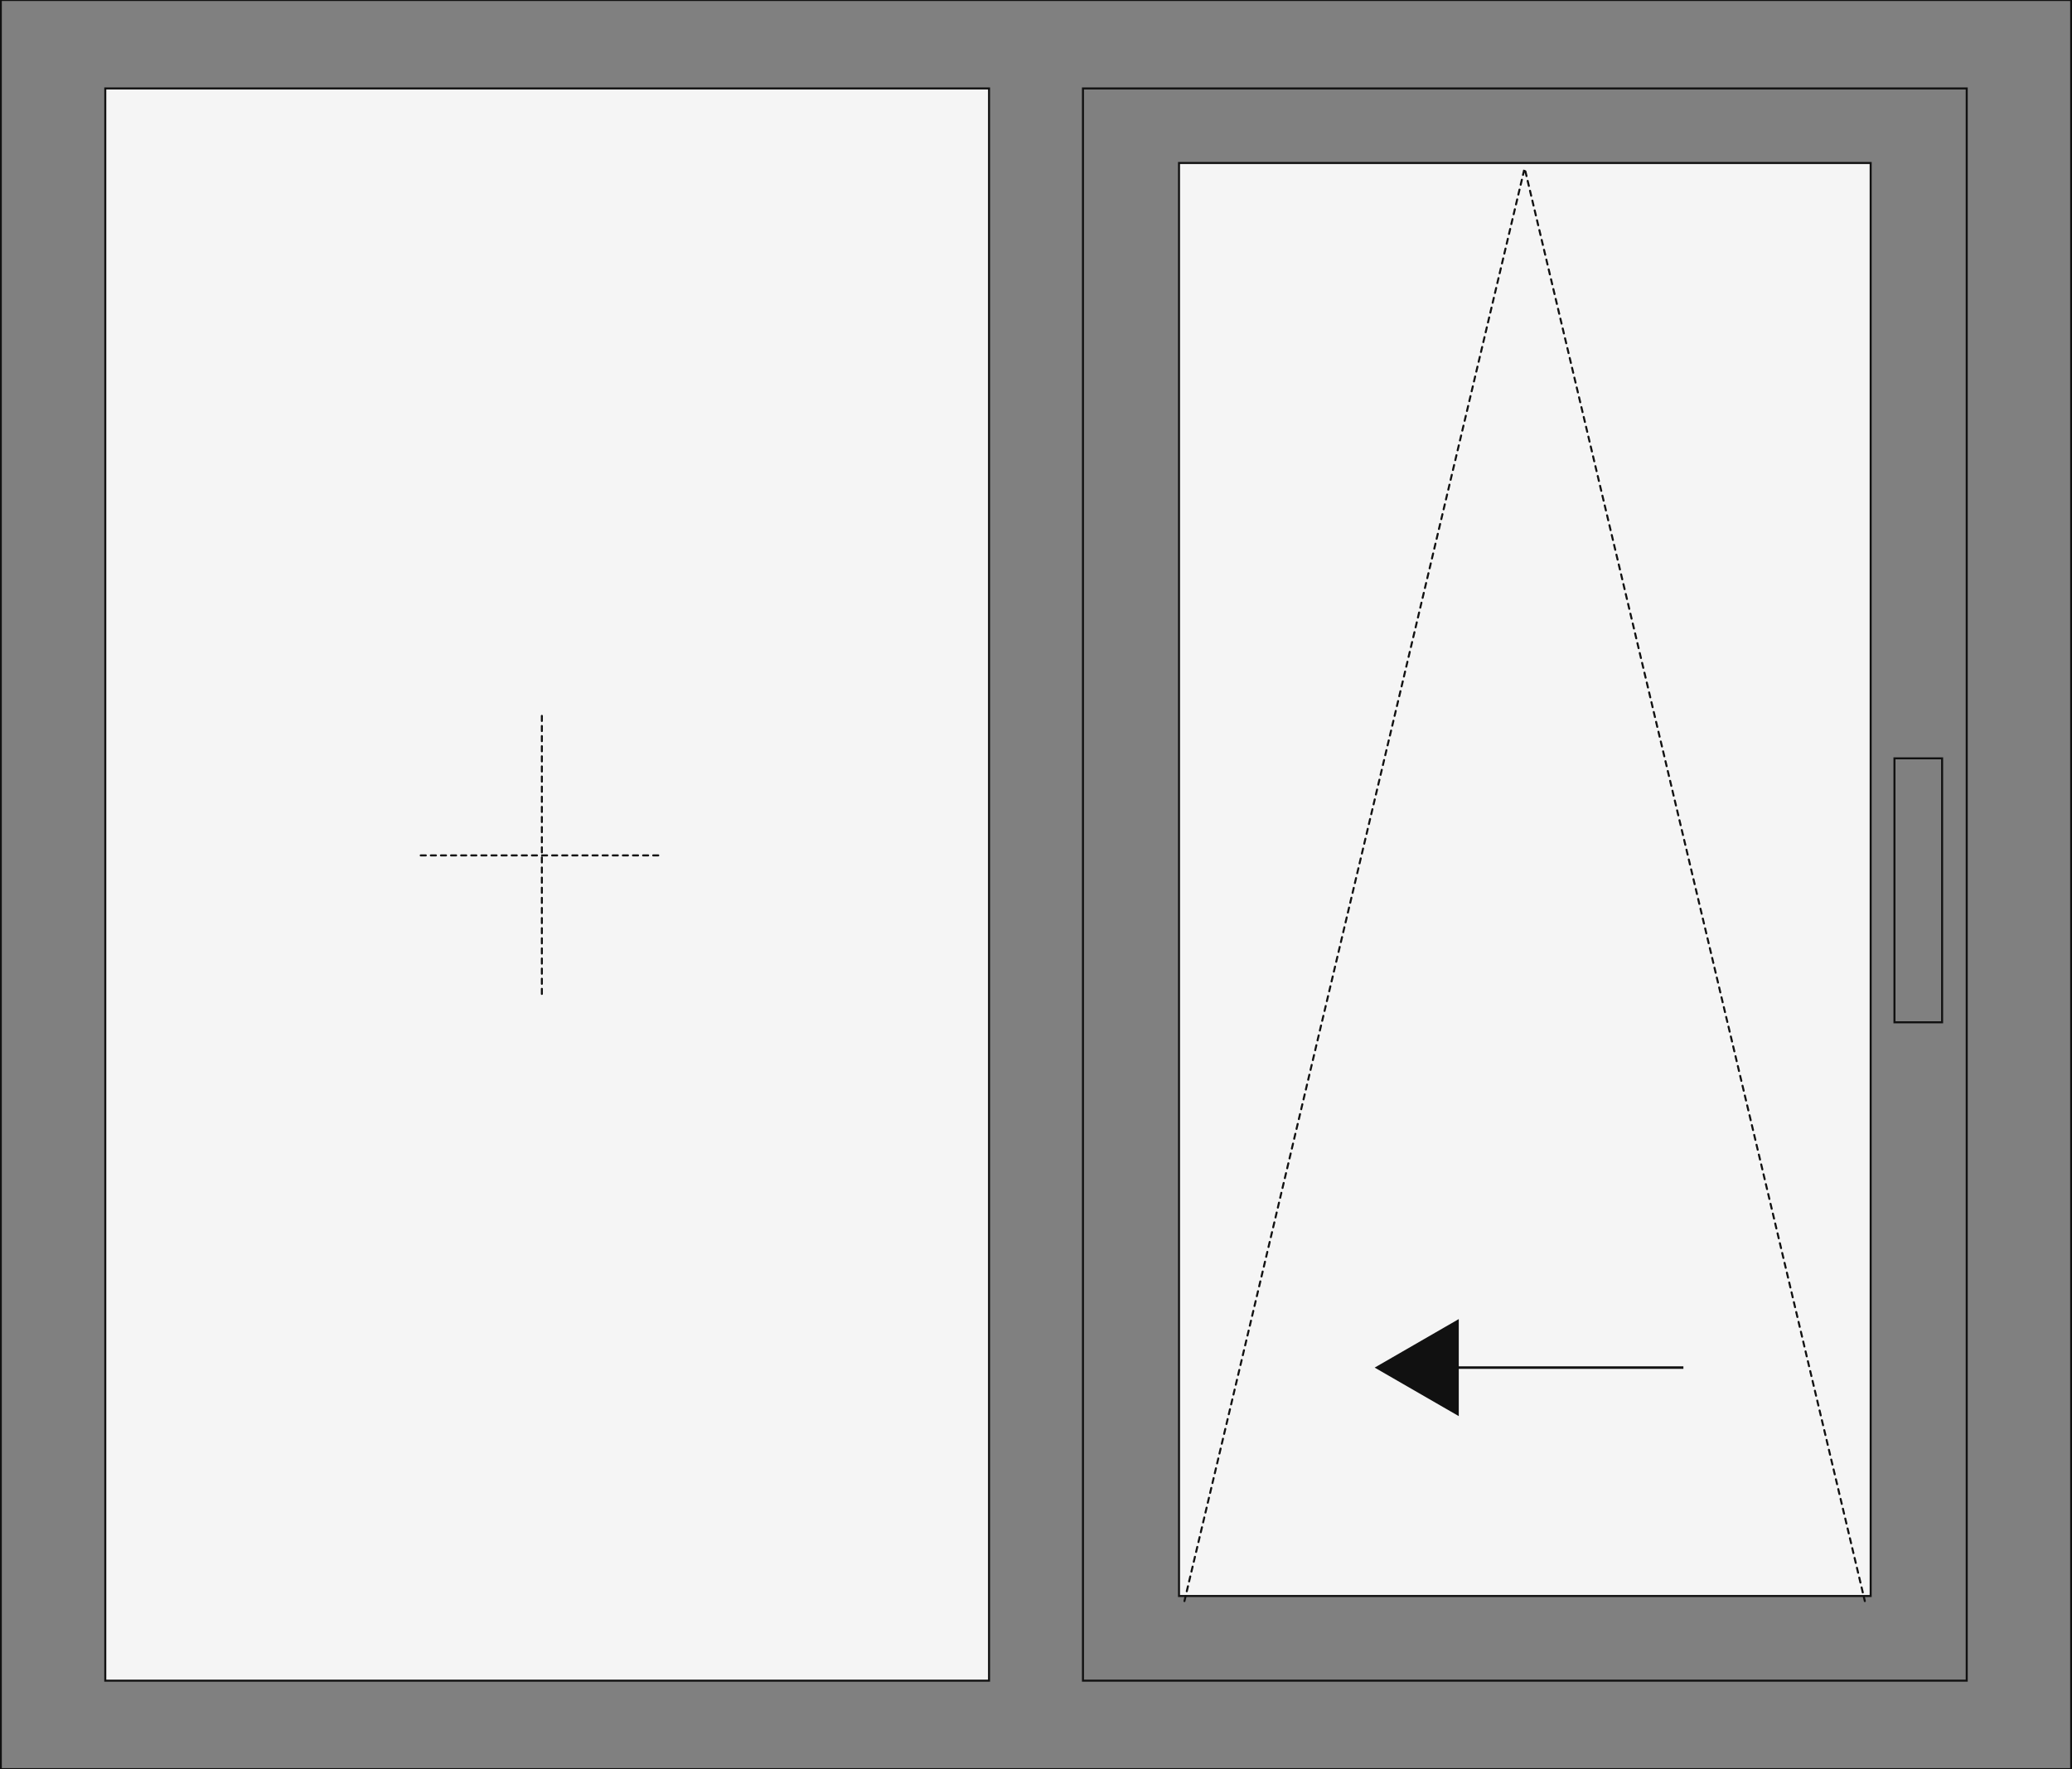 <svg version="1.1" xmlns="http://www.w3.org/2000/svg" width="410" height="350" preserveAspectRatio="none" xml:space="preserve" class="wincalc-product is-window is-clean">
    <rect width="100%" height="100%" fill="#808080" stroke="none"/>
    <defs><style>.cls-1{fill:#111;}.cls-2{fill:#f5f5f5;}</style></defs>
	<g>
	    <path class="cls-1" d="M410.041,350.2H-.04V-.2H410.041ZM.36,349.8H409.641V.2H.36Z"/>
		<path class="cls-1" d="M389.368,332.699H214.093V17.298H389.368Zm-174.875-.4H388.968V17.698H214.493Z"/>
		<rect id="Rectangle_1490" data-name="Rectangle 1490" class="cls-2" x="233.299" y="32.248" width="136.859" height="283.5"/>
		<path class="cls-1" d="M370.359,315.947H233.1V32.048h137.26Zm-136.859-.4H369.959V32.448H233.5Z"/>
		<rect id="Rectangle_1491" data-name="Rectangle 1491" class="cls-2" x="20.832" y="17.498" width="174.875" height="315.001"/>
		<path class="cls-1" d="M195.907,332.699H20.632V17.298H195.907Zm-174.875-.4H195.507V17.698H21.032Z"/>
		<path class="cls-1" d="M107.222,196.83a.2.2,0,0,1-.2-.2v-1a.2.2,0,0,1,.4,0v1A.2.2,0,0,1,107.222,196.83Zm0-2a.2.2,0,0,1-.2-.2v-1a.2.2,0,0,1,.4,0v1A.2.2,0,0,1,107.222,194.83Zm0-2a.2.2,0,0,1-.2-.2v-1a.2.2,0,0,1,.4,0v1A.2.2,0,0,1,107.222,192.83Zm0-2a.2.2,0,0,1-.2-.2v-1a.2.2,0,0,1,.4,0v1A.2.2,0,0,1,107.222,190.83Zm0-2a.2.2,0,0,1-.2-.2v-1a.2.2,0,0,1,.4,0v1A.2.2,0,0,1,107.222,188.83Zm0-2a.2.2,0,0,1-.2-.2v-1a.2.2,0,0,1,.4,0v1A.2.2,0,0,1,107.222,186.83Zm0-2a.2.2,0,0,1-.2-.2v-1a.2.2,0,0,1,.4,0v1A.2.2,0,0,1,107.222,184.83Zm0-2a.2.2,0,0,1-.2-.2v-1a.2.2,0,0,1,.4,0v1A.2.2,0,0,1,107.222,182.83Zm0-2a.2.2,0,0,1-.2-.2v-1a.2.2,0,0,1,.4,0v1A.2.2,0,0,1,107.222,180.83Zm0-2a.2.2,0,0,1-.2-.2v-1.001a.2.2,0,1,1,.4,0v1.001A.2.2,0,0,1,107.222,178.83Zm0-2.001a.2.2,0,0,1-.2-.2v-1a.2.2,0,0,1,.4,0v1A.2.2,0,0,1,107.222,176.829Zm0-2a.2.2,0,0,1-.2-.2v-1a.2.2,0,0,1,.4,0v1A.2.2,0,0,1,107.222,174.83Zm0-2a.2.2,0,0,1-.2-.2v-1a.2.2,0,0,1,.4,0v1A.2.2,0,0,1,107.222,172.83Zm0-2a.2.2,0,0,1-.2-.2v-1a.2.2,0,0,1,.4,0v1A.2.2,0,0,1,107.222,170.83Zm0-2a.2.2,0,0,1-.2-.2v-1a.2.2,0,0,1,.4,0v1A.2.2,0,0,1,107.222,168.83Zm0-2a.2.2,0,0,1-.2-.2v-1a.2.2,0,0,1,.4,0v1A.2.2,0,0,1,107.222,166.83Zm0-2a.2.2,0,0,1-.2-.2v-1a.2.2,0,0,1,.4,0v1A.2.2,0,0,1,107.222,164.83Zm0-2a.2.2,0,0,1-.2-.2v-1a.2.2,0,0,1,.4,0v1A.2.2,0,0,1,107.222,162.83Zm0-2a.2.2,0,0,1-.2-.2v-1a.2.2,0,0,1,.4,0v1A.2.2,0,0,1,107.222,160.83Zm0-2a.2.2,0,0,1-.2-.2v-1a.2.2,0,0,1,.4,0v1A.2.2,0,0,1,107.222,158.83Zm0-2a.2.2,0,0,1-.2-.2v-1a.2.2,0,0,1,.4,0v1A.2.2,0,0,1,107.222,156.83Zm0-2a.2.2,0,0,1-.2-.2v-1a.2.2,0,0,1,.4,0v1A.2.2,0,0,1,107.222,154.83Zm0-2a.2.2,0,0,1-.2-.2v-1a.2.2,0,0,1,.4,0v1A.2.2,0,0,1,107.222,152.83Zm0-2a.2.2,0,0,1-.2-.2v-1a.2.2,0,0,1,.4,0v1A.2.2,0,0,1,107.222,150.83Zm0-2a.2.2,0,0,1-.2-.2v-1a.2.2,0,0,1,.4,0v1A.2.2,0,0,1,107.222,148.83Zm0-2a.2.2,0,0,1-.2-.2v-1a.2.2,0,0,1,.4,0v1A.2.2,0,0,1,107.222,146.83Zm0-2a.2.2,0,0,1-.2-.2v-1a.2.2,0,0,1,.4,0v1A.2.2,0,0,1,107.222,144.83Zm0-2a.2.2,0,0,1-.2-.2v-1a.2.2,0,0,1,.4,0v1A.2.2,0,0,1,107.222,142.83Z"/>
		<path class="cls-1" d="M130.255,169.431h-1a.2.2,0,0,1,0-.4h1a.2.2,0,0,1,0,.4Zm-2,0h-1a.2.2,0,0,1,0-.4h1a.2.2,0,0,1,0,.4Zm-2,0h-1a.2.2,0,0,1,0-.4h1a.2.2,0,0,1,0,.4Zm-2,0h-1a.2.2,0,0,1,0-.4h1a.2.2,0,0,1,0,.4Zm-2,0h-1a.2.2,0,0,1,0-.4h1a.2.2,0,0,1,0,.4Zm-2,0h-1a.2.2,0,0,1,0-.4h1a.2.2,0,0,1,0,.4Zm-2,0h-1a.2.2,0,0,1,0-.4h1a.2.2,0,0,1,0,.4Zm-2,0h-1a.2.2,0,0,1,0-.4h1a.2.2,0,0,1,0,.4Zm-2,0h-1a.2.2,0,0,1,0-.4h1a.2.2,0,0,1,0,.4Zm-2,0h-1a.2.2,0,0,1,0-.4h1a.2.2,0,0,1,0,.4Zm-2,0h-1a.2.2,0,0,1,0-.4h1a.2.2,0,0,1,0,.4Zm-2,0h-1a.2.2,0,0,1,0-.4h1a.2.2,0,0,1,0,.4Zm-2,0h-1a.2.2,0,0,1,0-.4h1a.2.2,0,0,1,0,.4Zm-2,0h-1a.2.2,0,0,1,0-.4h1a.2.2,0,0,1,0,.4Zm-2,0h-1a.2.2,0,0,1,0-.4h1a.2.2,0,0,1,0,.4Zm-2,0h-1a.2.2,0,0,1,0-.4h1a.2.2,0,0,1,0,.4Zm-2,0h-1a.2.2,0,0,1,0-.4h1a.2.2,0,0,1,0,.4Zm-2,0h-1a.2.2,0,0,1,0-.4h1a.2.2,0,0,1,0,.4Zm-2,0h-1a.2.2,0,0,1,0-.4h1a.2.2,0,0,1,0,.4Zm-2,0h-1a.2.2,0,0,1,0-.4h1a.2.2,0,0,1,0,.4Zm-2,0h-1a.2.2,0,0,1,0-.4h1a.2.2,0,0,1,0,.4Zm-2,0h-1a.2.2,0,0,1,0-.4h1a.2.2,0,0,1,0,.4Zm-2,0h-1a.2.2,0,1,1,0-.4h1a.2.2,0,0,1,0,.4Zm-2,0h-1a.2.2,0,0,1,0-.4h1a.2.2,0,0,1,0,.4Z"/>
		<path class="cls-1" d="M384.497,202.447H374.67v-52.62h9.827Zm-9.427-.4h9.026V150.228H375.07Z"/>
		<path class="cls-1" d="M369.006,316.954a.2.2,0,0,1-.194-.154l-.177-.744a.2.2,0,0,1,.148-.24.195.195,0,0,1,.24.148l.177.744a.2.2,0,0,1-.148.24A.191.191,0,0,1,369.006,316.954Zm-134.633,0a.184.184,0,0,1-.046-.006.2.2,0,0,1-.148-.24l.232-.973a.197.197,0,0,1,.24-.148.2.2,0,0,1,.148.24l-.232.973A.2.2,0,0,1,234.373,316.954Zm134.226-1.717a.199.199,0,0,1-.194-.154l-.231-.973a.2.2,0,1,1,.389-.092l.232.973a.2.2,0,0,1-.148.24A.186.186,0,0,1,368.599,315.237Zm-133.764-.23a.185.185,0,0,1-.046-.006.2.2,0,0,1-.148-.24l.232-.973a.2.2,0,1,1,.389.092l-.232.973A.2.2,0,0,1,234.835,315.008Zm133.301-1.717a.2.2,0,0,1-.194-.154l-.23-.973a.2.2,0,0,1,.148-.24.195.195,0,0,1,.24.148l.231.973a.2.2,0,0,1-.148.24A.192.192,0,0,1,368.136,313.291Zm-132.839-.229a.185.185,0,0,1-.046-.006.2.2,0,0,1-.148-.24l.231-.973a.197.197,0,0,1,.24-.148.2.2,0,0,1,.148.24l-.232.973A.199.199,0,0,1,235.297,313.062Zm132.377-1.717a.2.2,0,0,1-.194-.154l-.23-.974a.2.2,0,0,1,.148-.24.198.198,0,0,1,.24.148l.231.974a.2.2,0,0,1-.148.24A.19.19,0,0,1,367.674,311.346Zm-131.915-.23a.185.185,0,0,1-.046-.006.2.2,0,0,1-.148-.24l.231-.973a.196.196,0,0,1,.24-.148.2.2,0,0,1,.148.24l-.232.973A.199.199,0,0,1,235.759,311.116Zm131.453-1.717a.2.2,0,0,1-.194-.154l-.231-.973a.2.2,0,0,1,.148-.24.196.196,0,0,1,.24.148l.231.973a.2.2,0,0,1-.148.24A.191.191,0,0,1,367.212,309.399Zm-130.99-.229a.191.191,0,0,1-.046-.006.2.2,0,0,1-.148-.24l.23-.974a.2.2,0,0,1,.389.092l-.231.974A.2.2,0,0,1,236.222,309.171ZM366.75,307.454a.2.2,0,0,1-.194-.154l-.232-.974a.2.2,0,0,1,.389-.092l.232.974a.2.2,0,0,1-.148.24A.185.185,0,0,1,366.75,307.454Zm-130.066-.23a.191.191,0,0,1-.046-.006.2.2,0,0,1-.148-.24l.23-.973a.2.2,0,1,1,.389.092l-.23.973A.2.2,0,0,1,236.684,307.224Zm129.605-1.717a.2.2,0,0,1-.194-.154l-.232-.973a.2.2,0,1,1,.389-.092l.231.973a.2.2,0,0,1-.148.24A.185.185,0,0,1,366.288,305.508Zm-129.143-.23a.192.192,0,0,1-.046-.006.2.2,0,0,1-.148-.24l.231-.973a.197.197,0,0,1,.24-.148.2.2,0,0,1,.148.24l-.23.973A.2.2,0,0,1,237.145,305.278Zm128.681-1.717a.199.199,0,0,1-.194-.154l-.232-.973a.2.2,0,0,1,.389-.092l.231.973a.2.2,0,0,1-.148.24A.185.185,0,0,1,365.826,303.561Zm-128.219-.229a.186.186,0,0,1-.046-.006.2.2,0,0,1-.148-.24l.232-.973a.197.197,0,0,1,.24-.148.2.2,0,0,1,.148.24l-.231.973A.199.199,0,0,1,237.607,303.333Zm127.757-1.717a.2.2,0,0,1-.194-.154l-.231-.974a.2.2,0,0,1,.148-.24.196.196,0,0,1,.24.148l.231.974a.2.2,0,0,1-.148.24A.185.185,0,0,1,365.364,301.616Zm-127.295-.23a.184.184,0,0,1-.046-.006.2.2,0,0,1-.148-.24l.232-.973a.197.197,0,0,1,.24-.148.2.2,0,0,1,.148.24l-.231.973A.199.199,0,0,1,238.069,301.387Zm126.832-1.717a.2.2,0,0,1-.194-.154l-.231-.973a.2.2,0,0,1,.148-.24.196.196,0,0,1,.24.148l.23.973a.2.2,0,0,1-.148.24A.191.191,0,0,1,364.901,299.67Zm-126.37-.229a.184.184,0,0,1-.046-.006.2.2,0,0,1-.148-.24l.232-.974a.2.2,0,0,1,.389.092l-.232.974A.2.2,0,0,1,238.531,299.441ZM364.44,297.724a.2.2,0,0,1-.194-.154l-.23-.974a.2.2,0,0,1,.148-.24.196.196,0,0,1,.24.148l.231.974a.2.2,0,0,1-.148.24A.192.192,0,0,1,364.44,297.724Zm-125.446-.23a.185.185,0,0,1-.046-.006.2.2,0,0,1-.148-.24l.231-.973a.197.197,0,0,1,.24-.148.2.2,0,0,1,.148.24l-.232.973A.199.199,0,0,1,238.993,297.495Zm124.984-1.717a.2.2,0,0,1-.194-.154l-.23-.973a.2.2,0,0,1,.148-.24.196.196,0,0,1,.24.148l.231.973a.2.2,0,0,1-.148.24A.192.192,0,0,1,363.978,295.778Zm-124.522-.229a.191.191,0,0,1-.046-.006.2.2,0,0,1-.148-.24l.231-.973a.196.196,0,0,1,.24-.148.2.2,0,0,1,.148.24l-.231.973A.2.2,0,0,1,239.456,295.549Zm124.06-1.717a.2.2,0,0,1-.194-.154l-.231-.973a.2.2,0,0,1,.389-.092l.232.973a.2.2,0,0,1-.148.24A.185.185,0,0,1,363.516,293.832Zm-123.598-.229a.191.191,0,0,1-.046-.006.2.2,0,0,1-.148-.24l.23-.973a.196.196,0,0,1,.24-.148.2.2,0,0,1,.148.24l-.231.973A.2.2,0,0,1,239.918,293.603Zm123.136-1.717a.2.2,0,0,1-.194-.154l-.231-.974a.2.2,0,0,1,.148-.24.197.197,0,0,1,.24.148l.232.974a.2.2,0,0,1-.148.24A.191.191,0,0,1,363.054,291.887ZM240.38,291.657a.191.191,0,0,1-.046-.006.2.2,0,0,1-.148-.24l.23-.973a.2.2,0,0,1,.389.092l-.231.973A.2.2,0,0,1,240.38,291.657ZM362.592,289.94a.199.199,0,0,1-.194-.154l-.232-.973a.2.2,0,0,1,.148-.24.198.198,0,0,1,.24.148l.232.973a.2.2,0,0,1-.148.24A.185.185,0,0,1,362.592,289.94Zm-121.75-.229a.191.191,0,0,1-.046-.006.2.2,0,0,1-.148-.24l.231-.974a.2.2,0,0,1,.389.092l-.231.974A.2.2,0,0,1,240.842,289.712ZM362.13,287.995a.2.2,0,0,1-.194-.154l-.232-.974a.2.2,0,0,1,.389-.092l.231.974a.2.2,0,0,1-.148.24A.185.185,0,0,1,362.13,287.995Zm-120.826-.23a.186.186,0,0,1-.046-.006.2.2,0,0,1-.148-.24l.231-.973a.197.197,0,0,1,.24-.148.2.2,0,0,1,.148.24l-.231.973A.199.199,0,0,1,241.304,287.765Zm120.363-1.717a.2.2,0,0,1-.194-.154l-.23-.973a.2.2,0,0,1,.148-.24.195.195,0,0,1,.24.148l.231.973a.2.2,0,0,1-.148.24A.191.191,0,0,1,361.667,286.049Zm-119.901-.23a.186.186,0,0,1-.046-.006.2.2,0,0,1-.148-.24l.232-.973a.196.196,0,0,1,.24-.148.2.2,0,0,1,.148.24l-.231.973A.199.199,0,0,1,241.766,285.819Zm119.44-1.717a.2.2,0,0,1-.194-.154l-.231-.973a.2.2,0,0,1,.389-.092l.23.973a.2.2,0,0,1-.148.24A.191.191,0,0,1,361.205,284.103Zm-118.978-.229a.184.184,0,0,1-.046-.006.2.2,0,0,1-.148-.24l.232-.973a.197.197,0,0,1,.24-.148.2.2,0,0,1,.148.24l-.231.973A.2.2,0,0,1,242.228,283.874Zm118.516-1.717a.2.2,0,0,1-.194-.154l-.231-.974a.2.2,0,0,1,.148-.24.196.196,0,0,1,.24.148l.23.974a.2.2,0,0,1-.148.24A.191.191,0,0,1,360.743,282.157ZM242.69,281.928a.185.185,0,0,1-.046-.006.2.2,0,0,1-.148-.24l.232-.973a.197.197,0,0,1,.24-.148.2.2,0,0,1,.148.24l-.232.973A.2.2,0,0,1,242.69,281.928Zm117.592-1.717a.199.199,0,0,1-.194-.154l-.231-.973a.2.2,0,0,1,.389-.092l.231.973a.2.2,0,0,1-.148.24A.186.186,0,0,1,360.281,280.211Zm-117.129-.229a.191.191,0,0,1-.046-.006.2.2,0,0,1-.148-.24l.231-.974a.195.195,0,0,1,.24-.148.2.2,0,0,1,.148.24l-.231.974A.2.2,0,0,1,243.152,279.982Zm116.667-1.717a.2.2,0,0,1-.194-.154l-.231-.974a.2.2,0,0,1,.389-.092l.232.974a.2.2,0,0,1-.148.24A.186.186,0,0,1,359.819,278.265Zm-116.205-.229a.191.191,0,0,1-.046-.006.2.2,0,0,1-.148-.24l.23-.973a.197.197,0,0,1,.24-.148.2.2,0,0,1,.148.24l-.23.973A.2.2,0,0,1,243.614,278.036Zm115.743-1.717a.199.199,0,0,1-.194-.154l-.231-.973a.2.2,0,0,1,.148-.24.197.197,0,0,1,.24.148l.232.973a.2.2,0,0,1-.148.24A.185.185,0,0,1,359.357,276.319ZM244.076,276.09a.191.191,0,0,1-.046-.006.2.2,0,0,1-.148-.24l.23-.973a.196.196,0,0,1,.24-.148.2.2,0,0,1,.148.24l-.231.973A.2.2,0,0,1,244.076,276.09Zm114.819-1.717a.199.199,0,0,1-.194-.154l-.232-.973a.2.2,0,0,1,.148-.24.195.195,0,0,1,.24.148l.232.973a.2.2,0,0,1-.148.24A.185.185,0,0,1,358.896,274.373Zm-114.357-.229a.185.185,0,0,1-.046-.006.2.2,0,0,1-.148-.24l.231-.973a.2.2,0,0,1,.389.092l-.232.973A.2.2,0,0,1,244.538,274.144Zm113.895-1.717a.2.2,0,0,1-.194-.154l-.232-.974a.2.2,0,0,1,.389-.092l.232.974a.2.2,0,0,1-.148.24A.191.191,0,0,1,358.434,272.428ZM245,272.198a.185.185,0,0,1-.046-.006.2.2,0,0,1-.148-.24l.231-.973a.2.2,0,0,1,.389.092l-.231.973A.2.2,0,0,1,245,272.198Zm112.971-1.717a.2.2,0,0,1-.194-.154l-.231-.973a.2.2,0,0,1,.148-.24.196.196,0,0,1,.24.148l.231.973a.2.2,0,0,1-.148.24A.191.191,0,0,1,357.971,270.481Zm-112.509-.229a.186.186,0,0,1-.046-.006.2.2,0,0,1-.148-.24l.231-.974a.197.197,0,0,1,.24-.148.2.2,0,0,1,.148.24l-.231.974A.2.2,0,0,1,245.462,270.253Zm112.047-1.717a.2.2,0,0,1-.194-.154l-.231-.974a.2.2,0,0,1,.148-.24.197.197,0,0,1,.24.148l.23.974a.2.2,0,0,1-.148.24A.191.191,0,0,1,357.509,268.536Zm-111.585-.23a.185.185,0,0,1-.046-.006.2.2,0,0,1-.148-.24l.232-.973a.197.197,0,0,1,.24-.148.2.2,0,0,1,.148.24l-.231.973A.199.199,0,0,1,245.924,268.307Zm111.123-1.717a.2.2,0,0,1-.194-.154l-.231-.973a.2.2,0,0,1,.148-.24.195.195,0,0,1,.24.148l.23.973a.2.2,0,0,1-.148.24A.191.191,0,0,1,357.047,266.59Zm-110.66-.23a.192.192,0,0,1-.046-.006.2.2,0,0,1-.148-.24l.231-.973a.196.196,0,0,1,.24-.148.2.2,0,0,1,.148.24l-.23.973A.2.2,0,0,1,246.387,266.36Zm110.198-1.717a.199.199,0,0,1-.194-.154l-.231-.973a.2.2,0,0,1,.389-.092l.231.973a.2.2,0,0,1-.148.24A.185.185,0,0,1,356.585,264.644Zm-109.736-.229a.191.191,0,0,1-.046-.006.2.2,0,0,1-.148-.24l.231-.973a.2.2,0,0,1,.389.092l-.231.973A.2.2,0,0,1,246.849,264.415Zm109.274-1.717a.2.2,0,0,1-.194-.154l-.231-.973a.2.2,0,0,1,.389-.092l.231.973a.2.2,0,0,1-.148.24A.186.186,0,0,1,356.123,262.698Zm-108.812-.23a.191.191,0,0,1-.046-.006.2.2,0,0,1-.148-.24l.231-.973a.197.197,0,0,1,.24-.148.2.2,0,0,1,.148.24l-.231.973A.2.2,0,0,1,247.311,262.469Zm108.351-1.717a.199.199,0,0,1-.194-.154l-.231-.973a.2.2,0,0,1,.389-.092l.232.973a.2.2,0,0,1-.148.24A.186.186,0,0,1,355.661,260.752Zm-107.889-.229a.185.185,0,0,1-.046-.006.2.2,0,0,1-.148-.24l.232-.974a.197.197,0,0,1,.24-.148.2.2,0,0,1,.148.24l-.232.974A.2.2,0,0,1,247.773,260.523Zm107.427-1.717a.2.2,0,0,1-.194-.154l-.231-.974a.2.2,0,0,1,.148-.24.195.195,0,0,1,.24.148l.232.974a.2.2,0,0,1-.148.24A.185.185,0,0,1,355.199,258.807Zm-106.965-.23a.185.185,0,0,1-.046-.006.2.2,0,0,1-.148-.24l.231-.973a.2.2,0,0,1,.389.092l-.232.973A.199.199,0,0,1,248.234,258.577Zm106.502-1.717a.2.2,0,0,1-.194-.154l-.23-.973a.2.2,0,0,1,.148-.24.197.197,0,0,1,.24.148l.231.973a.2.2,0,0,1-.148.24A.191.191,0,0,1,354.736,256.86Zm-106.04-.229a.185.185,0,0,1-.046-.006.2.2,0,0,1-.148-.24l.231-.974a.2.2,0,0,1,.389.092l-.232.974A.2.2,0,0,1,248.696,256.632Zm105.578-1.718a.2.2,0,0,1-.194-.154l-.231-.973a.2.2,0,0,1,.148-.24.196.196,0,0,1,.24.148l.231.973a.2.2,0,0,1-.148.24A.191.191,0,0,1,354.274,254.914Zm-105.116-.229a.186.186,0,0,1-.046-.006.2.2,0,0,1-.148-.24l.231-.973a.2.2,0,0,1,.389.092l-.231.973A.199.199,0,0,1,249.158,254.685Zm104.654-1.717a.2.2,0,0,1-.194-.154l-.231-.973a.2.2,0,0,1,.148-.24.196.196,0,0,1,.24.148l.23.973a.2.2,0,0,1-.148.24A.191.191,0,0,1,353.812,252.969Zm-104.191-.23a.191.191,0,0,1-.046-.006.2.2,0,0,1-.148-.24l.23-.973a.2.2,0,0,1,.389.092l-.23.973A.2.2,0,0,1,249.621,252.739Zm103.73-1.717a.199.199,0,0,1-.194-.154l-.232-.973a.2.2,0,0,1,.389-.092l.231.973a.2.2,0,0,1-.148.24A.185.185,0,0,1,353.351,251.022Zm-103.268-.229a.192.192,0,0,1-.046-.006.2.2,0,0,1-.148-.24l.231-.974a.2.2,0,0,1,.389.092l-.23.974A.2.2,0,0,1,250.083,250.794Zm102.806-1.717a.2.2,0,0,1-.194-.154l-.232-.974a.2.2,0,0,1,.148-.24.197.197,0,0,1,.24.148l.231.974a.2.2,0,0,1-.148.24A.185.185,0,0,1,352.889,249.077Zm-102.344-.23a.192.192,0,0,1-.046-.006.2.2,0,0,1-.148-.24l.231-.973a.2.2,0,0,1,.389.092l-.23.973A.2.2,0,0,1,250.545,248.848Zm101.882-1.717a.199.199,0,0,1-.194-.154l-.231-.973a.2.2,0,0,1,.389-.092l.231.973a.2.2,0,0,1-.148.24A.185.185,0,0,1,352.427,247.131Zm-101.42-.229a.191.191,0,0,1-.046-.006.2.2,0,0,1-.148-.24l.232-.974a.2.2,0,1,1,.389.092l-.231.974A.2.2,0,0,1,251.007,246.902Zm100.958-1.718a.199.199,0,0,1-.194-.154l-.231-.973a.2.2,0,0,1,.389-.092l.231.973a.2.2,0,0,1-.148.24A.192.192,0,0,1,351.965,245.185Zm-100.496-.229a.185.185,0,0,1-.046-.006.2.2,0,0,1-.148-.24l.232-.973a.198.198,0,0,1,.24-.148.2.2,0,0,1,.148.24l-.232.973A.199.199,0,0,1,251.469,244.956Zm100.033-1.717a.2.2,0,0,1-.194-.154l-.23-.973a.2.2,0,0,1,.148-.24.195.195,0,0,1,.24.148l.231.973a.2.2,0,0,1-.148.24A.192.192,0,0,1,351.502,243.239Zm-99.571-.23a.185.185,0,0,1-.046-.006.2.2,0,0,1-.148-.24l.231-.973a.2.2,0,0,1,.389.092l-.232.973A.199.199,0,0,1,251.931,243.01Zm99.109-1.717a.2.2,0,0,1-.194-.154l-.23-.973a.2.2,0,0,1,.148-.24.196.196,0,0,1,.24.148l.231.973a.2.2,0,0,1-.148.24A.192.192,0,0,1,351.04,241.293Zm-98.647-.229a.185.185,0,0,1-.046-.006.2.2,0,0,1-.148-.24l.231-.974a.2.2,0,0,1,.389.092l-.232.974A.2.2,0,0,1,252.393,241.064Zm98.186-1.717a.2.2,0,0,1-.194-.154l-.231-.974a.2.2,0,0,1,.148-.24.196.196,0,0,1,.24.148l.231.974a.2.2,0,0,1-.148.24A.191.191,0,0,1,350.578,239.348Zm-97.723-.23a.191.191,0,0,1-.046-.006.2.2,0,0,1-.148-.24l.23-.973a.196.196,0,0,1,.24-.148.2.2,0,0,1,.148.24l-.231.973A.2.2,0,0,1,252.856,239.118Zm97.261-1.717a.199.199,0,0,1-.194-.154l-.231-.973a.2.2,0,0,1,.389-.092l.232.973a.2.2,0,0,1-.148.24A.185.185,0,0,1,350.116,237.401Zm-96.799-.229a.191.191,0,0,1-.046-.006.2.2,0,0,1-.148-.24l.23-.974a.197.197,0,0,1,.24-.148.2.2,0,0,1,.148.24l-.231.974A.2.2,0,0,1,253.317,237.173Zm96.337-1.718a.199.199,0,0,1-.194-.154l-.232-.973a.2.2,0,0,1,.389-.092l.232.973a.2.2,0,0,1-.148.24A.185.185,0,0,1,349.654,235.455Zm-95.875-.229a.191.191,0,0,1-.046-.006.2.2,0,0,1-.148-.24l.23-.973a.197.197,0,0,1,.24-.148.2.2,0,0,1,.148.24l-.23.973A.2.2,0,0,1,253.779,235.226Zm95.413-1.717a.199.199,0,0,1-.194-.154l-.232-.973a.2.2,0,0,1,.389-.092l.231.973a.2.2,0,0,1-.148.24A.185.185,0,0,1,349.192,233.51Zm-94.951-.23a.186.186,0,0,1-.046-.006.2.2,0,0,1-.148-.24l.231-.973a.2.2,0,0,1,.389.092l-.231.973A.2.2,0,0,1,254.241,233.28Zm94.489-1.717a.199.199,0,0,1-.194-.154l-.232-.973a.2.2,0,1,1,.389-.092l.231.973a.2.2,0,0,1-.148.24A.185.185,0,0,1,348.731,231.563Zm-94.027-.229a.186.186,0,0,1-.046-.006.2.2,0,0,1-.148-.24l.232-.974a.197.197,0,0,1,.24-.148.2.2,0,0,1,.148.24l-.231.974A.2.2,0,0,1,254.703,231.335Zm93.564-1.717a.2.2,0,0,1-.194-.154l-.231-.974a.2.2,0,0,1,.148-.24.198.198,0,0,1,.24.148l.23.974a.2.2,0,0,1-.148.24A.191.191,0,0,1,348.268,229.618Zm-93.103-.23a.185.185,0,0,1-.046-.006.2.2,0,0,1-.148-.24l.232-.973a.2.2,0,0,1,.389.092l-.231.973A.2.2,0,0,1,255.165,229.389Zm92.641-1.717a.2.2,0,0,1-.194-.154l-.231-.973a.2.2,0,0,1,.148-.24.195.195,0,0,1,.24.148l.23.973a.2.2,0,0,1-.148.24A.191.191,0,0,1,347.806,227.672Zm-92.179-.229a.185.185,0,0,1-.046-.006.2.2,0,0,1-.148-.24l.232-.974a.198.198,0,0,1,.24-.148.2.2,0,0,1,.148.24l-.232.974A.2.2,0,0,1,255.627,227.443Zm91.717-1.717a.2.2,0,0,1-.194-.154l-.23-.974a.2.2,0,0,1,.148-.24.197.197,0,0,1,.24.148l.231.974a.2.2,0,0,1-.148.24A.192.192,0,0,1,347.344,225.726Zm-91.255-.23a.185.185,0,0,1-.046-.006.2.2,0,0,1-.148-.24l.231-.973a.197.197,0,0,1,.24-.148.2.2,0,0,1,.148.24l-.232.973A.199.199,0,0,1,256.089,225.497Zm90.793-1.717a.199.199,0,0,1-.194-.154l-.231-.973a.2.2,0,0,1,.389-.092l.232.973a.2.2,0,0,1-.148.24A.186.186,0,0,1,346.882,223.78Zm-90.33-.23a.186.186,0,0,1-.046-.006.2.2,0,0,1-.148-.24l.231-.973a.198.198,0,0,1,.24-.148.2.2,0,0,1,.148.24l-.231.973A.2.2,0,0,1,256.552,223.551Zm89.868-1.717a.199.199,0,0,1-.194-.154l-.231-.973a.2.2,0,1,1,.389-.092l.232.973a.2.2,0,0,1-.148.24A.18.18,0,0,1,346.42,221.834Zm-89.406-.229a.191.191,0,0,1-.046-.006.2.2,0,0,1-.148-.24l.23-.973a.2.2,0,0,1,.389.092l-.23.973A.2.2,0,0,1,257.014,221.605Zm88.944-1.717a.2.2,0,0,1-.194-.154l-.232-.974a.2.2,0,1,1,.389-.092l.232.974a.2.2,0,0,1-.148.24A.185.185,0,0,1,345.958,219.889Zm-88.482-.23a.186.186,0,0,1-.046-.006.2.2,0,0,1-.148-.24l.23-.973a.196.196,0,0,1,.24-.148.2.2,0,0,1,.148.24l-.231.973A.2.2,0,0,1,257.476,219.659Zm88.02-1.717a.2.2,0,0,1-.194-.154l-.232-.973a.2.2,0,1,1,.389-.092l.232.973a.2.2,0,0,1-.148.24A.181.181,0,0,1,345.496,217.942Zm-87.559-.229a.185.185,0,0,1-.046-.006.2.2,0,0,1-.148-.24l.231-.974a.2.2,0,1,1,.389.092l-.231.974A.2.2,0,0,1,257.938,217.714Zm87.097-1.717a.199.199,0,0,1-.194-.154l-.232-.974a.2.2,0,0,1,.148-.24.196.196,0,0,1,.24.148l.231.974a.2.2,0,0,1-.148.24A.191.191,0,0,1,345.034,215.997Zm-86.635-.23a.186.186,0,0,1-.046-.006.2.2,0,0,1-.148-.24l.231-.973a.197.197,0,0,1,.24-.148.2.2,0,0,1,.148.24l-.231.973A.199.199,0,0,1,258.399,215.768Zm86.172-1.717a.2.2,0,0,1-.194-.154l-.231-.973a.2.2,0,0,1,.148-.24.197.197,0,0,1,.24.148l.23.973a.2.2,0,0,1-.148.24A.186.186,0,0,1,344.571,214.051Zm-85.71-.23a.184.184,0,0,1-.046-.006.2.2,0,0,1-.148-.24l.232-.973a.197.197,0,0,1,.24-.148.2.2,0,0,1,.148.24l-.231.973A.199.199,0,0,1,258.861,213.821Zm85.248-1.717a.2.2,0,0,1-.194-.154l-.231-.973a.2.2,0,0,1,.148-.24.196.196,0,0,1,.24.148l.23.973a.2.2,0,0,1-.148.24A.191.191,0,0,1,344.109,212.104Zm-84.786-.229a.185.185,0,0,1-.046-.006.2.2,0,0,1-.148-.24l.232-.973a.196.196,0,0,1,.24-.148.2.2,0,0,1,.148.24l-.231.973A.199.199,0,0,1,259.323,211.876Zm84.324-1.717a.2.2,0,0,1-.194-.154l-.23-.974a.2.2,0,0,1,.148-.24.198.198,0,0,1,.24.148l.23.974a.2.2,0,0,1-.148.24A.186.186,0,0,1,343.647,210.159Zm-83.861-.23a.191.191,0,0,1-.046-.006.2.2,0,0,1-.148-.24l.231-.973a.2.2,0,1,1,.389.092l-.231.973A.2.2,0,0,1,259.786,209.93Zm83.399-1.717a.199.199,0,0,1-.194-.154l-.231-.973a.2.2,0,1,1,.389-.092l.231.973a.2.2,0,0,1-.148.24A.186.186,0,0,1,343.186,208.213Zm-82.938-.229a.191.191,0,0,1-.046-.006.2.2,0,0,1-.148-.24l.231-.974a.197.197,0,0,1,.24-.148.2.2,0,0,1,.148.24l-.231.974A.2.2,0,0,1,260.248,207.984Zm82.476-1.717a.2.2,0,0,1-.194-.154l-.231-.974a.2.2,0,1,1,.389-.092l.232.974a.2.2,0,0,1-.148.24A.186.186,0,0,1,342.724,206.268Zm-82.014-.23a.191.191,0,0,1-.046-.006.2.2,0,0,1-.148-.24l.231-.973a.198.198,0,0,1,.24-.148.2.2,0,0,1,.148.24l-.231.973A.2.2,0,0,1,260.71,206.038Zm81.552-1.717a.199.199,0,0,1-.194-.154l-.231-.973a.2.2,0,1,1,.389-.092l.232.973a.2.2,0,0,1-.148.24A.184.184,0,0,1,342.262,204.321Zm-81.09-.23a.185.185,0,0,1-.046-.006.2.2,0,0,1-.148-.24l.231-.973a.196.196,0,0,1,.24-.148.2.2,0,0,1,.148.24l-.232.973A.199.199,0,0,1,261.172,204.092ZM341.8,202.375a.199.199,0,0,1-.194-.154l-.232-.973a.2.2,0,1,1,.389-.092l.232.973a.2.2,0,0,1-.148.24A.184.184,0,0,1,341.8,202.375Zm-80.166-.229a.181.181,0,0,1-.046-.006.2.2,0,0,1-.148-.24l.231-.973a.197.197,0,0,1,.24-.148.2.2,0,0,1,.148.24l-.232.973A.2.2,0,0,1,261.634,202.146Zm79.703-1.717a.2.2,0,0,1-.194-.154l-.231-.974a.2.2,0,0,1,.148-.24.196.196,0,0,1,.24.148l.231.974a.2.2,0,0,1-.148.24A.191.191,0,0,1,341.337,200.43Zm-79.241-.23a.186.186,0,0,1-.046-.006.2.2,0,0,1-.148-.24l.231-.973a.197.197,0,0,1,.24-.148.2.2,0,0,1,.148.24l-.231.973A.199.199,0,0,1,262.096,200.2Zm78.779-1.717a.2.2,0,0,1-.194-.154l-.231-.973a.2.2,0,0,1,.148-.24.196.196,0,0,1,.24.148l.23.973a.2.2,0,0,1-.148.24A.191.191,0,0,1,340.875,198.483Zm-78.317-.229a.181.181,0,0,1-.046-.006.2.2,0,0,1-.148-.24l.231-.974a.2.2,0,1,1,.389.092l-.231.974A.2.2,0,0,1,262.558,198.255Zm77.856-1.717a.2.2,0,0,1-.194-.154l-.231-.974a.2.2,0,0,1,.148-.24.196.196,0,0,1,.24.148l.23.974a.2.2,0,0,1-.148.24A.191.191,0,0,1,340.413,196.538Zm-77.393-.23a.192.192,0,0,1-.046-.006.2.2,0,0,1-.148-.24l.231-.973a.197.197,0,0,1,.24-.148.2.2,0,0,1,.148.24l-.23.973A.2.2,0,0,1,263.021,196.309Zm76.931-1.717a.199.199,0,0,1-.194-.154l-.232-.973a.2.2,0,1,1,.389-.092l.231.973a.2.2,0,0,1-.148.24A.185.185,0,0,1,339.951,194.592Zm-76.469-.23a.192.192,0,0,1-.046-.006.2.2,0,0,1-.148-.24l.231-.973a.2.2,0,1,1,.389.092l-.23.973A.2.2,0,0,1,263.482,194.362Zm76.007-1.717a.199.199,0,0,1-.194-.154l-.231-.973a.2.2,0,1,1,.389-.092l.231.973a.2.2,0,0,1-.148.24A.185.185,0,0,1,339.489,192.645Zm-75.545-.229a.191.191,0,0,1-.046-.006.2.2,0,0,1-.148-.24l.231-.973a.196.196,0,0,1,.24-.148.2.2,0,0,1,.148.24l-.231.973A.2.2,0,0,1,263.944,192.417Zm75.083-1.717a.199.199,0,0,1-.194-.154l-.231-.973a.2.2,0,1,1,.389-.092l.231.973a.2.2,0,0,1-.148.24A.186.186,0,0,1,339.027,190.7Zm-74.621-.23a.184.184,0,0,1-.046-.006.2.2,0,0,1-.148-.24l.232-.973a.2.2,0,1,1,.389.092l-.232.973A.2.2,0,0,1,264.406,190.471Zm74.159-1.717a.199.199,0,0,1-.194-.154l-.231-.973a.2.2,0,1,1,.389-.092l.232.973a.2.2,0,0,1-.148.24A.186.186,0,0,1,338.565,188.754Zm-73.697-.229a.185.185,0,0,1-.046-.006.2.2,0,0,1-.148-.24l.231-.974a.196.196,0,0,1,.24-.148.2.2,0,0,1,.148.24l-.232.974A.2.2,0,0,1,264.868,188.525Zm73.234-1.717a.2.2,0,0,1-.194-.154l-.23-.974a.2.2,0,0,1,.148-.24.197.197,0,0,1,.24.148l.231.974a.2.2,0,0,1-.148.24A.192.192,0,0,1,338.103,186.809Zm-72.772-.23a.185.185,0,0,1-.046-.006.2.2,0,0,1-.148-.24l.231-.973a.196.196,0,0,1,.24-.148.2.2,0,0,1,.148.24l-.232.973A.2.2,0,0,1,265.33,186.579Zm72.31-1.717a.2.2,0,0,1-.194-.154l-.231-.973a.2.2,0,0,1,.148-.24.195.195,0,0,1,.24.148l.231.973a.2.2,0,0,1-.148.24A.191.191,0,0,1,337.641,184.862Zm-71.849-.229a.185.185,0,0,1-.046-.006.2.2,0,0,1-.148-.24l.231-.974a.197.197,0,0,1,.24-.148.2.2,0,0,1,.148.24l-.231.974A.2.2,0,0,1,265.792,184.634Zm71.387-1.718a.2.2,0,0,1-.194-.154l-.231-.973a.2.2,0,0,1,.148-.24.197.197,0,0,1,.24.148l.231.973a.2.2,0,0,1-.148.24A.191.191,0,0,1,337.179,182.916Zm-70.924-.229a.191.191,0,0,1-.046-.006.2.2,0,0,1-.148-.24l.23-.973a.2.2,0,1,1,.389.092l-.231.973A.2.2,0,0,1,266.255,182.687Zm70.462-1.717a.199.199,0,0,1-.194-.154l-.232-.973a.2.2,0,1,1,.389-.092l.232.973a.2.2,0,0,1-.148.24A.185.185,0,0,1,336.717,180.971Zm-70-.23a.191.191,0,0,1-.046-.006.2.2,0,0,1-.148-.24l.231-.973a.197.197,0,0,1,.24-.148.2.2,0,0,1,.148.24l-.23.973A.2.2,0,0,1,266.717,180.741Zm69.538-1.717a.199.199,0,0,1-.194-.154l-.232-.973a.2.2,0,0,1,.389-.092l.231.973a.2.2,0,0,1-.148.24A.185.185,0,0,1,336.255,179.024Zm-69.076-.229a.192.192,0,0,1-.046-.006.2.2,0,0,1-.148-.24l.231-.974a.195.195,0,0,1,.24-.148.2.2,0,0,1,.148.24l-.23.974A.2.2,0,0,1,267.179,178.796Zm68.614-1.717a.2.2,0,0,1-.194-.154l-.232-.973a.2.2,0,1,1,.389-.093l.231.974a.2.2,0,0,1-.148.24A.191.191,0,0,1,335.793,177.079Zm-68.152-.23a.192.192,0,0,1-.046-.006.2.2,0,0,1-.148-.24l.231-.973a.2.2,0,1,1,.389.092l-.231.973A.2.2,0,0,1,267.641,176.85Zm67.69-1.717a.2.2,0,0,1-.194-.154l-.231-.973a.2.2,0,0,1,.389-.093l.231.973a.2.2,0,0,1-.148.241A.185.185,0,0,1,335.331,175.133Zm-67.228-.229a.191.191,0,0,1-.046-.006.2.2,0,0,1-.148-.241l.232-.973a.197.197,0,0,1,.24-.148.2.2,0,0,1,.148.241l-.231.973A.2.2,0,0,1,268.103,174.904Zm66.766-1.717a.199.199,0,0,1-.194-.154l-.231-.973a.2.2,0,0,1,.148-.241.198.198,0,0,1,.24.149l.23.973a.2.2,0,0,1-.148.241A.219.219,0,0,1,334.868,173.187Zm-66.304-.229a.211.211,0,0,1-.046-.005.201.201,0,0,1-.148-.241l.232-.973a.197.197,0,0,1,.24-.148.2.2,0,0,1,.148.241l-.232.973A.2.2,0,0,1,268.565,172.958Zm65.842-1.717a.2.2,0,0,1-.194-.154l-.23-.973a.2.2,0,1,1,.389-.092l.231.973a.2.2,0,0,1-.148.241A.219.219,0,0,1,334.406,171.241Zm-65.38-.229a.191.191,0,0,1-.046-.006.2.2,0,0,1-.148-.241l.231-.973a.199.199,0,0,1,.24-.148.201.201,0,0,1,.148.241l-.232.973A.2.2,0,0,1,269.026,171.012Zm64.918-1.717a.2.2,0,0,1-.194-.154l-.23-.973a.2.2,0,1,1,.389-.092l.23.973a.2.2,0,0,1-.148.241A.219.219,0,0,1,333.944,169.295Zm-64.456-.23a.185.185,0,0,1-.046-.006.2.2,0,0,1-.148-.241l.231-.973a.196.196,0,0,1,.24-.148.2.2,0,0,1,.148.241l-.232.973A.2.2,0,0,1,269.488,169.066Zm63.994-1.717a.2.2,0,0,1-.194-.154l-.231-.973a.2.2,0,0,1,.148-.241.197.197,0,0,1,.24.148l.232.973a.2.2,0,0,1-.148.241A.184.184,0,0,1,333.482,167.349Zm-63.531-.229a.218.218,0,0,1-.046-.005.2.2,0,0,1-.148-.241l.23-.973a.198.198,0,0,1,.24-.149.2.2,0,0,1,.148.241l-.23.973A.2.2,0,0,1,269.951,167.12Zm63.069-1.717a.2.2,0,0,1-.194-.154l-.232-.973a.2.2,0,0,1,.148-.241.198.198,0,0,1,.24.148l.232.973a.2.2,0,0,1-.148.241A.184.184,0,0,1,333.021,165.403Zm-62.607-.229a.219.219,0,0,1-.046-.005.2.2,0,0,1-.148-.241l.23-.973a.2.2,0,1,1,.389.092l-.231.973A.199.199,0,0,1,270.413,165.174Zm62.145-1.717a.2.2,0,0,1-.194-.154l-.232-.973a.2.2,0,0,1,.148-.241.196.196,0,0,1,.24.148l.232.973a.2.2,0,0,1-.148.241A.185.185,0,0,1,332.559,163.457Zm-61.684-.229a.219.219,0,0,1-.046-.005.2.2,0,0,1-.148-.241l.231-.973a.2.2,0,1,1,.389.092l-.23.973A.2.2,0,0,1,270.875,163.228Zm61.222-1.717a.2.2,0,0,1-.194-.154l-.232-.973a.2.2,0,0,1,.389-.093l.231.973a.201.201,0,0,1-.148.241A.211.211,0,0,1,332.097,161.512Zm-60.76-.229a.212.212,0,0,1-.046-.005.201.201,0,0,1-.148-.241l.231-.973a.2.2,0,1,1,.389.093l-.231.973A.2.2,0,0,1,271.337,161.283Zm60.298-1.717a.2.2,0,0,1-.194-.154l-.232-.973a.2.2,0,0,1,.389-.093l.231.973a.2.2,0,0,1-.148.241A.191.191,0,0,1,331.635,159.566Zm-59.836-.229a.191.191,0,0,1-.046-.006.2.2,0,0,1-.148-.241l.232-.973a.2.2,0,0,1,.389.093l-.231.973A.2.2,0,0,1,271.799,159.337Zm59.373-1.717a.2.2,0,0,1-.194-.154l-.231-.973a.2.2,0,0,1,.148-.241.198.198,0,0,1,.24.149l.23.973a.2.2,0,0,1-.148.241A.219.219,0,0,1,331.172,157.62Zm-58.911-.229a.184.184,0,0,1-.046-.006.2.2,0,0,1-.148-.241l.232-.973a.2.2,0,0,1,.389.093l-.231.973A.2.2,0,0,1,272.261,157.391Zm58.449-1.717a.2.2,0,0,1-.194-.154l-.23-.973a.2.2,0,1,1,.389-.092l.23.973a.2.2,0,0,1-.148.241A.219.219,0,0,1,330.71,155.674Zm-57.987-.229a.185.185,0,0,1-.046-.006.2.2,0,0,1-.148-.241l.232-.973a.2.2,0,0,1,.389.093l-.232.973A.2.2,0,0,1,272.723,155.445Zm57.525-1.717a.2.2,0,0,1-.194-.154l-.23-.973a.2.2,0,0,1,.148-.241.198.198,0,0,1,.24.149l.231.973a.2.2,0,0,1-.148.241A.22.22,0,0,1,330.248,153.728Zm-57.062-.229a.218.218,0,0,1-.046-.005.2.2,0,0,1-.148-.241l.231-.973a.2.2,0,1,1,.389.092l-.231.973A.2.2,0,0,1,273.186,153.499Zm56.601-1.717a.2.2,0,0,1-.194-.154l-.231-.973a.2.2,0,0,1,.148-.241.196.196,0,0,1,.24.148l.232.973a.2.2,0,0,1-.148.241A.186.186,0,0,1,329.786,151.782Zm-56.139-.229a.218.218,0,0,1-.046-.005.2.2,0,0,1-.148-.241l.231-.973a.197.197,0,0,1,.24-.149.2.2,0,0,1,.148.241l-.231.973A.2.2,0,0,1,273.647,151.553Zm55.677-1.717a.2.2,0,0,1-.194-.154l-.231-.973a.2.2,0,1,1,.389-.093l.232.973a.2.2,0,0,1-.148.241A.191.191,0,0,1,329.324,149.836Zm-55.215-.229a.218.218,0,0,1-.046-.005.2.2,0,0,1-.148-.241l.23-.973a.2.2,0,1,1,.389.092l-.231.973A.2.2,0,0,1,274.109,149.607Zm54.753-1.717a.2.2,0,0,1-.194-.154l-.232-.973a.2.2,0,0,1,.148-.241.198.198,0,0,1,.24.148l.232.973a.2.2,0,0,1-.148.241A.185.185,0,0,1,328.862,147.89Zm-54.291-.229a.185.185,0,0,1-.046-.006.2.2,0,0,1-.148-.241l.231-.973a.2.2,0,0,1,.389.093l-.232.973A.2.2,0,0,1,274.571,147.661ZM328.4,145.944a.2.2,0,0,1-.194-.154l-.232-.973a.2.2,0,0,1,.389-.093l.231.973a.2.2,0,0,1-.148.241A.185.185,0,0,1,328.4,145.944Zm-53.367-.229a.186.186,0,0,1-.046-.006.2.2,0,0,1-.148-.241l.231-.973a.198.198,0,0,1,.24-.148.2.2,0,0,1,.148.241l-.231.973A.2.2,0,0,1,275.033,145.715Zm52.904-1.717a.2.2,0,0,1-.194-.154l-.231-.973a.2.2,0,1,1,.389-.092l.23.973a.2.2,0,0,1-.148.241A.218.218,0,0,1,327.938,143.999Zm-52.442-.229a.192.192,0,0,1-.046-.006.2.2,0,0,1-.148-.241l.231-.973a.2.2,0,1,1,.389.093l-.231.973A.2.2,0,0,1,275.495,143.77Zm51.98-1.717a.2.2,0,0,1-.194-.154l-.231-.973a.2.2,0,1,1,.389-.092l.23.973a.2.2,0,0,1-.148.241A.218.218,0,0,1,327.476,142.053Zm-51.519-.229a.185.185,0,0,1-.046-.006.2.2,0,0,1-.148-.241l.232-.973a.197.197,0,0,1,.24-.148.2.2,0,0,1,.148.241l-.231.973A.2.2,0,0,1,275.957,141.824Zm51.057-1.717a.2.2,0,0,1-.194-.154l-.23-.973a.2.2,0,1,1,.389-.092l.23.973a.2.2,0,0,1-.148.241A.219.219,0,0,1,327.014,140.107Zm-50.594-.229a.22.22,0,0,1-.046-.005.2.2,0,0,1-.148-.241l.231-.973a.198.198,0,0,1,.24-.149.2.2,0,0,1,.148.241l-.23.973A.2.2,0,0,1,276.42,139.878Zm50.132-1.717a.2.2,0,0,1-.194-.154l-.231-.973a.2.2,0,0,1,.389-.093l.231.973a.2.2,0,0,1-.148.241A.191.191,0,0,1,326.552,138.161Zm-49.67-.23a.218.218,0,0,1-.046-.005.2.2,0,0,1-.148-.241l.231-.973a.2.2,0,1,1,.389.092l-.231.973A.2.2,0,0,1,276.882,137.932Zm49.208-1.717a.2.2,0,0,1-.194-.154l-.231-.973a.2.2,0,0,1,.389-.093l.231.973a.2.2,0,0,1-.148.241A.186.186,0,0,1,326.09,136.215Zm-48.746-.229a.218.218,0,0,1-.046-.005.2.2,0,0,1-.148-.241l.231-.973a.2.2,0,1,1,.389.092l-.231.973A.2.2,0,0,1,277.344,135.986Zm48.284-1.717a.2.2,0,0,1-.194-.154l-.231-.973a.2.2,0,1,1,.389-.093l.232.973a.201.201,0,0,1-.148.241A.212.212,0,0,1,325.628,134.269Zm-47.822-.229a.211.211,0,0,1-.046-.005.201.201,0,0,1-.148-.241l.231-.973a.196.196,0,0,1,.24-.148.2.2,0,0,1,.148.241l-.232.973A.2.2,0,0,1,277.806,134.04Zm47.36-1.717a.2.2,0,0,1-.194-.154l-.231-.973a.2.2,0,0,1,.389-.093l.232.973a.2.2,0,0,1-.148.241A.191.191,0,0,1,325.166,132.323Zm-46.898-.229a.191.191,0,0,1-.046-.006.2.2,0,0,1-.148-.241l.231-.973a.2.2,0,0,1,.389.093l-.232.973A.2.2,0,0,1,278.268,132.094Zm46.435-1.717a.2.2,0,0,1-.194-.154l-.231-.973a.2.2,0,0,1,.148-.241.198.198,0,0,1,.24.149l.231.973a.2.2,0,0,1-.148.241A.218.218,0,0,1,324.703,130.377Zm-45.974-.229a.211.211,0,0,1-.046-.005.201.201,0,0,1-.148-.241l.231-.973a.196.196,0,0,1,.24-.148.2.2,0,0,1,.148.241l-.231.973A.2.2,0,0,1,278.73,130.148Zm45.512-1.717a.2.2,0,0,1-.194-.154l-.231-.973a.2.2,0,1,1,.389-.092l.231.973a.2.2,0,0,1-.148.241A.218.218,0,0,1,324.241,128.432Zm-45.05-.23a.212.212,0,0,1-.046-.005.201.201,0,0,1-.148-.241l.231-.973a.2.2,0,1,1,.389.093l-.231.973A.2.2,0,0,1,279.191,128.202Zm44.588-1.717a.2.2,0,0,1-.194-.154l-.231-.973a.2.2,0,0,1,.148-.241.197.197,0,0,1,.24.149l.231.973a.2.2,0,0,1-.148.241A.218.218,0,0,1,323.779,126.485Zm-44.125-.229a.219.219,0,0,1-.046-.005.2.2,0,0,1-.148-.241l.231-.973a.2.2,0,1,1,.389.092l-.23.973A.2.2,0,0,1,279.654,126.256Zm43.663-1.717a.2.2,0,0,1-.194-.154l-.232-.973a.2.2,0,0,1,.389-.093l.231.973a.2.2,0,0,1-.148.241A.185.185,0,0,1,323.317,124.54Zm-43.201-.229a.22.22,0,0,1-.046-.005.2.2,0,0,1-.148-.241l.231-.973a.2.2,0,1,1,.389.092l-.23.973A.2.2,0,0,1,280.116,124.311Zm42.739-1.717a.2.2,0,0,1-.194-.154l-.232-.973a.2.2,0,1,1,.389-.093l.231.973a.201.201,0,0,1-.148.241A.211.211,0,0,1,322.856,122.594Zm-42.277-.229a.22.22,0,0,1-.046-.005.2.2,0,0,1-.148-.241l.231-.973a.2.2,0,1,1,.389.092l-.231.973A.2.2,0,0,1,280.578,122.365Zm41.816-1.717a.2.2,0,0,1-.194-.154l-.231-.973a.2.2,0,0,1,.148-.241.197.197,0,0,1,.24.148l.231.973a.2.2,0,0,1-.148.241A.185.185,0,0,1,322.394,120.648Zm-41.353-.229a.218.218,0,0,1-.046-.005.2.2,0,0,1-.148-.241l.23-.973a.198.198,0,0,1,.24-.149.2.2,0,0,1,.148.241l-.231.973A.2.2,0,0,1,281.04,120.419Zm40.892-1.717a.2.2,0,0,1-.194-.154l-.231-.973a.2.2,0,0,1,.148-.241.195.195,0,0,1,.24.148l.231.973a.201.201,0,0,1-.148.241A.212.212,0,0,1,321.932,118.702Zm-40.43-.229a.211.211,0,0,1-.046-.005.201.201,0,0,1-.148-.241l.232-.973a.2.2,0,1,1,.389.093l-.232.973A.2.2,0,0,1,281.502,118.473Zm39.967-1.717a.2.2,0,0,1-.194-.154l-.23-.973a.2.2,0,1,1,.389-.092l.231.973a.2.2,0,0,1-.148.241A.22.22,0,0,1,321.469,116.756Zm-39.505-.229a.185.185,0,0,1-.046-.006.2.2,0,0,1-.148-.241l.231-.973a.198.198,0,0,1,.24-.148.2.2,0,0,1,.148.241l-.232.973A.2.2,0,0,1,281.964,116.527Zm39.043-1.717a.2.2,0,0,1-.194-.154l-.23-.973a.2.2,0,0,1,.148-.241.198.198,0,0,1,.24.149l.23.973a.2.2,0,0,1-.148.241A.22.22,0,0,1,321.007,114.81Zm-38.581-.229a.185.185,0,0,1-.046-.006.2.2,0,0,1-.148-.241l.231-.973a.197.197,0,0,1,.24-.148.2.2,0,0,1,.148.241l-.232.973A.2.2,0,0,1,282.426,114.581Zm38.119-1.717a.2.2,0,0,1-.194-.154l-.231-.973a.2.2,0,1,1,.389-.092l.231.973a.2.2,0,0,1-.148.241A.218.218,0,0,1,320.545,112.864Zm-37.657-.229a.211.211,0,0,1-.046-.005.201.201,0,0,1-.148-.241l.231-.973a.2.2,0,0,1,.389.093l-.231.973A.2.2,0,0,1,282.888,112.635Zm37.195-1.717a.2.2,0,0,1-.194-.154l-.23-.973a.2.2,0,0,1,.148-.241.198.198,0,0,1,.24.149l.231.973a.2.2,0,0,1-.148.241A.218.218,0,0,1,320.083,110.918Zm-36.732-.229a.219.219,0,0,1-.046-.005.2.2,0,0,1-.148-.241l.23-.973a.2.2,0,1,1,.389.092l-.231.973A.199.199,0,0,1,283.351,110.689Zm36.27-1.717a.2.2,0,0,1-.194-.154l-.232-.973a.2.2,0,0,1,.148-.241.196.196,0,0,1,.24.148l.232.973a.2.2,0,0,1-.148.241A.185.185,0,0,1,319.621,108.973Zm-35.809-.229a.219.219,0,0,1-.046-.005.2.2,0,0,1-.148-.241l.231-.973a.2.2,0,1,1,.389.092l-.23.973A.2.2,0,0,1,283.812,108.744Zm35.347-1.717a.2.2,0,0,1-.194-.154l-.232-.973a.2.2,0,0,1,.389-.093l.231.973a.2.2,0,0,1-.148.241A.185.185,0,0,1,319.159,107.026Zm-34.885-.229a.22.22,0,0,1-.046-.005.2.2,0,0,1-.148-.241l.231-.973a.2.2,0,1,1,.389.092l-.23.973A.2.2,0,0,1,284.274,106.797Zm34.423-1.717a.2.2,0,0,1-.194-.154l-.232-.973a.2.2,0,0,1,.389-.093l.231.973a.2.2,0,0,1-.148.241A.185.185,0,0,1,318.697,105.081Zm-33.961-.229a.185.185,0,0,1-.046-.006.2.2,0,0,1-.148-.241l.232-.973a.197.197,0,0,1,.24-.148.2.2,0,0,1,.148.241l-.231.973A.2.2,0,0,1,284.736,104.852Zm33.499-1.717a.2.2,0,0,1-.194-.154l-.231-.973a.2.2,0,0,1,.389-.093l.231.973a.2.2,0,0,1-.148.241A.186.186,0,0,1,318.235,103.135Zm-33.037-.229a.185.185,0,0,1-.046-.006.2.2,0,0,1-.148-.241l.232-.973a.196.196,0,0,1,.24-.148.2.2,0,0,1,.148.241l-.231.973A.2.2,0,0,1,285.198,102.906Zm32.574-1.717a.2.2,0,0,1-.194-.154l-.23-.973a.2.2,0,1,1,.389-.092l.23.973a.2.2,0,0,1-.148.241A.219.219,0,0,1,317.772,101.189ZM285.66,100.96a.185.185,0,0,1-.046-.006.2.2,0,0,1-.148-.241l.232-.973a.2.2,0,1,1,.389.093l-.232.973A.2.2,0,0,1,285.66,100.96Zm31.65-1.717a.2.2,0,0,1-.194-.154l-.23-.973a.2.2,0,0,1,.148-.241.198.198,0,0,1,.24.149l.231.973a.2.2,0,0,1-.148.241A.22.22,0,0,1,317.311,99.243Zm-31.189-.229a.191.191,0,0,1-.046-.006.2.2,0,0,1-.148-.241l.231-.973a.196.196,0,0,1,.24-.148.2.2,0,0,1,.148.241l-.232.973A.2.2,0,0,1,286.122,99.014Zm30.727-1.717a.2.2,0,0,1-.194-.154l-.23-.973a.2.2,0,1,1,.389-.092l.231.973a.2.2,0,0,1-.148.241A.22.22,0,0,1,316.849,97.297Zm-30.264-.23a.218.218,0,0,1-.046-.005.2.2,0,0,1-.148-.241l.231-.973a.198.198,0,0,1,.24-.149.2.2,0,0,1,.148.241l-.231.973A.2.2,0,0,1,286.585,97.068Zm29.802-1.717a.2.2,0,0,1-.194-.154l-.231-.973a.2.2,0,0,1,.389-.093l.232.973a.2.2,0,0,1-.148.241A.185.185,0,0,1,316.387,95.351Zm-29.34-.229a.218.218,0,0,1-.046-.005.2.2,0,0,1-.148-.241l.23-.973a.2.2,0,1,1,.389.092l-.231.973A.2.2,0,0,1,287.047,95.122Zm28.878-1.717a.2.2,0,0,1-.194-.154l-.232-.973a.2.2,0,0,1,.148-.241.197.197,0,0,1,.24.148l.232.973a.2.2,0,0,1-.148.241A.185.185,0,0,1,315.925,93.405Zm-28.416-.229a.219.219,0,0,1-.046-.005.2.2,0,0,1-.148-.241l.23-.973a.198.198,0,0,1,.24-.149.2.2,0,0,1,.148.241l-.231.973A.199.199,0,0,1,287.509,93.176Zm27.954-1.717a.2.2,0,0,1-.194-.154l-.232-.973a.2.2,0,0,1,.148-.241.195.195,0,0,1,.24.148l.231.973a.201.201,0,0,1-.148.241A.211.211,0,0,1,315.463,91.459Zm-27.492-.229a.212.212,0,0,1-.046-.005.201.201,0,0,1-.148-.241l.231-.973a.197.197,0,0,1,.24-.148.2.2,0,0,1,.148.241l-.231.973A.2.2,0,0,1,287.971,91.23Zm27.03-1.717a.2.2,0,0,1-.194-.154l-.232-.973a.2.2,0,1,1,.389-.093l.231.973a.2.2,0,0,1-.148.241A.191.191,0,0,1,315.001,89.514Zm-26.568-.229a.192.192,0,0,1-.046-.006.2.2,0,0,1-.148-.241l.231-.973a.196.196,0,0,1,.24-.148.2.2,0,0,1,.148.241l-.231.973A.2.2,0,0,1,288.433,89.285Zm26.105-1.717a.2.2,0,0,1-.194-.154l-.231-.973a.2.2,0,0,1,.148-.241.198.198,0,0,1,.24.149l.23.973a.2.2,0,0,1-.148.241A.218.218,0,0,1,314.538,87.568Zm-25.643-.229a.185.185,0,0,1-.046-.006.2.2,0,0,1-.148-.241l.232-.973a.197.197,0,0,1,.24-.148.2.2,0,0,1,.148.241l-.231.973A.2.2,0,0,1,288.895,87.339Zm25.182-1.717a.199.199,0,0,1-.194-.154l-.23-.973a.2.2,0,1,1,.389-.092l.23.973a.2.2,0,0,1-.148.241A.212.212,0,0,1,314.076,85.621Zm-24.72-.229a.211.211,0,0,1-.046-.005.201.201,0,0,1-.148-.241l.232-.973a.2.2,0,1,1,.389.093l-.231.973A.2.2,0,0,1,289.356,85.392Zm24.258-1.717a.2.2,0,0,1-.194-.154l-.23-.973a.2.2,0,0,1,.148-.241.197.197,0,0,1,.24.149l.231.973a.2.2,0,0,1-.148.241A.212.212,0,0,1,313.614,83.676Zm-23.795-.229a.218.218,0,0,1-.046-.005.2.2,0,0,1-.148-.241l.231-.973a.2.2,0,1,1,.389.092l-.231.973A.2.2,0,0,1,289.819,83.447Zm23.333-1.717a.2.2,0,0,1-.194-.154l-.231-.973a.2.2,0,0,1,.148-.241.196.196,0,0,1,.24.148l.231.973a.2.2,0,0,1-.148.241A.181.181,0,0,1,313.152,81.73Zm-22.871-.229a.218.218,0,0,1-.046-.005.2.2,0,0,1-.148-.241l.231-.973a.2.2,0,1,1,.389.092l-.231.973A.2.2,0,0,1,290.281,81.501Zm22.409-1.717a.2.2,0,0,1-.194-.154l-.231-.973a.2.2,0,1,1,.389-.093l.232.973a.201.201,0,0,1-.148.241A.206.206,0,0,1,312.69,79.784Zm-21.947-.229a.218.218,0,0,1-.046-.005.2.2,0,0,1-.148-.241l.23-.973a.2.2,0,1,1,.389.092l-.231.973A.2.2,0,0,1,290.743,79.555Zm21.485-1.717a.2.2,0,0,1-.194-.154l-.231-.973a.2.2,0,0,1,.148-.241.196.196,0,0,1,.24.148l.232.973a.2.2,0,0,1-.148.241A.191.191,0,0,1,312.228,77.838Zm-21.023-.229a.191.191,0,0,1-.046-.006.2.2,0,0,1-.148-.241l.231-.973a.197.197,0,0,1,.24-.148.2.2,0,0,1,.148.241l-.232.973A.2.2,0,0,1,291.205,77.609Zm20.561-1.717a.2.2,0,0,1-.194-.154l-.232-.973a.2.2,0,0,1,.389-.093l.232.973a.2.2,0,0,1-.148.241A.185.185,0,0,1,311.767,75.892Zm-20.1-.229a.185.185,0,0,1-.046-.006.2.2,0,0,1-.148-.241l.231-.973a.197.197,0,0,1,.24-.148.2.2,0,0,1,.148.241l-.231.973A.2.2,0,0,1,291.667,75.663Zm19.637-1.717a.2.2,0,0,1-.194-.154l-.231-.973a.2.2,0,1,1,.389-.092l.231.973a.2.2,0,0,1-.148.241A.212.212,0,0,1,311.304,73.946Zm-19.175-.229a.181.181,0,0,1-.046-.006.2.2,0,0,1-.148-.241l.231-.973a.196.196,0,0,1,.24-.148.2.2,0,0,1,.148.241l-.231.973A.2.2,0,0,1,292.129,73.717ZM310.842,72a.2.2,0,0,1-.194-.154l-.231-.973a.2.2,0,0,1,.148-.241.198.198,0,0,1,.24.149l.231.973a.2.2,0,0,1-.148.241A.212.212,0,0,1,310.842,72Zm-18.251-.229a.187.187,0,0,1-.046-.006.2.2,0,0,1-.148-.241l.232-.973a.197.197,0,0,1,.24-.148.2.2,0,0,1,.148.241l-.231.973A.2.2,0,0,1,292.591,71.771ZM310.38,70.055a.2.2,0,0,1-.194-.154l-.231-.973a.2.2,0,1,1,.389-.092l.23.973a.2.2,0,0,1-.148.241A.212.212,0,0,1,310.38,70.055Zm-17.326-.229a.213.213,0,0,1-.046-.005.2.2,0,0,1-.148-.241l.231-.973a.198.198,0,0,1,.24-.149.2.2,0,0,1,.148.241l-.23.973A.2.2,0,0,1,293.054,69.826Zm16.864-1.717a.2.2,0,0,1-.194-.154l-.232-.973a.2.2,0,1,1,.389-.093l.231.973a.2.2,0,0,1-.148.241A.191.191,0,0,1,309.918,68.109Zm-16.402-.229a.213.213,0,0,1-.046-.005.2.2,0,0,1-.148-.241l.231-.973a.2.2,0,1,1,.389.092l-.231.973A.2.2,0,0,1,293.516,67.88Zm15.94-1.717a.2.2,0,0,1-.194-.154l-.231-.973a.2.2,0,0,1,.389-.093l.231.973a.2.2,0,0,1-.148.241A.185.185,0,0,1,309.456,66.162Zm-15.479-.229a.212.212,0,0,1-.046-.005.2.2,0,0,1-.148-.241l.23-.973a.2.2,0,1,1,.389.092l-.231.973A.2.2,0,0,1,293.978,65.933Zm15.017-1.717a.2.2,0,0,1-.194-.154l-.231-.973a.2.2,0,0,1,.389-.093l.231.973a.2.2,0,0,1-.148.241A.186.186,0,0,1,308.994,64.217Zm-14.555-.229a.212.212,0,0,1-.046-.005.2.2,0,0,1-.148-.241l.231-.973a.2.2,0,1,1,.389.092l-.231.973A.2.2,0,0,1,294.44,63.988Zm14.093-1.717a.2.2,0,0,1-.194-.154l-.231-.973a.2.2,0,1,1,.389-.093l.232.973a.2.2,0,0,1-.148.241A.191.191,0,0,1,308.532,62.271Zm-13.631-.229a.191.191,0,0,1-.046-.006.2.2,0,0,1-.148-.241l.231-.973a.197.197,0,0,1,.24-.148.2.2,0,0,1,.148.241l-.232.973A.2.2,0,0,1,294.901,62.042Zm13.168-1.717a.2.2,0,0,1-.194-.154l-.23-.973a.2.2,0,1,1,.389-.092l.23.973a.2.2,0,0,1-.148.241A.213.213,0,0,1,308.069,60.325Zm-12.706-.229a.185.185,0,0,1-.046-.006.2.2,0,0,1-.148-.241l.231-.973a.197.197,0,0,1,.24-.148.2.2,0,0,1,.148.241l-.232.973A.2.2,0,0,1,295.363,60.096Zm12.244-1.717a.2.2,0,0,1-.194-.154l-.231-.973a.2.2,0,1,1,.389-.092l.231.973a.2.2,0,0,1-.148.241A.212.212,0,0,1,307.607,58.379Zm-11.782-.229a.185.185,0,0,1-.046-.006.2.2,0,0,1-.148-.241l.231-.973a.2.2,0,1,1,.389.093l-.231.973A.2.2,0,0,1,295.825,58.15Zm11.32-1.717a.2.2,0,0,1-.194-.154l-.23-.973a.2.2,0,0,1,.148-.241.197.197,0,0,1,.24.149l.231.973a.2.2,0,0,1-.148.241A.212.212,0,0,1,307.146,56.434Zm-10.858-.23a.186.186,0,0,1-.046-.006.2.2,0,0,1-.148-.241l.231-.973a.197.197,0,0,1,.24-.148.2.2,0,0,1,.148.241l-.231.973A.2.2,0,0,1,296.287,56.204Zm10.396-1.717a.2.2,0,0,1-.194-.154l-.231-.973a.2.2,0,1,1,.389-.092l.231.973a.2.2,0,0,1-.148.241A.218.218,0,0,1,306.684,54.487Zm-9.934-.229a.219.219,0,0,1-.046-.005.2.2,0,0,1-.148-.241l.231-.973a.2.2,0,1,1,.389.092l-.23.973A.2.2,0,0,1,296.75,54.258Zm9.472-1.717a.2.2,0,0,1-.194-.154l-.232-.973a.2.2,0,0,1,.148-.241.197.197,0,0,1,.24.148l.231.973a.201.201,0,0,1-.148.241A.211.211,0,0,1,306.222,52.541Zm-9.01-.229a.219.219,0,0,1-.046-.005.2.2,0,0,1-.148-.241l.231-.973a.2.2,0,1,1,.389.092l-.23.973A.2.2,0,0,1,297.212,52.312Zm8.548-1.717a.2.2,0,0,1-.194-.154l-.232-.973a.2.2,0,0,1,.148-.241.198.198,0,0,1,.24.148l.231.973a.2.2,0,0,1-.148.241A.191.191,0,0,1,305.76,50.596Zm-8.086-.229a.218.218,0,0,1-.046-.005.2.2,0,0,1-.148-.241l.231-.973a.2.2,0,1,1,.389.092l-.231.973A.2.2,0,0,1,297.674,50.367Zm7.624-1.717a.2.2,0,0,1-.194-.154l-.231-.973a.2.2,0,0,1,.148-.241.195.195,0,0,1,.24.148l.231.973a.2.2,0,0,1-.148.241A.186.186,0,0,1,305.298,48.65Zm-7.162-.229a.211.211,0,0,1-.046-.005.201.201,0,0,1-.148-.241l.232-.973a.196.196,0,0,1,.24-.148.2.2,0,0,1,.148.241l-.231.973A.2.2,0,0,1,298.136,48.421Zm6.7-1.717a.2.2,0,0,1-.194-.154l-.231-.973a.2.2,0,1,1,.389-.093l.231.973a.2.2,0,0,1-.148.241A.192.192,0,0,1,304.836,46.704Zm-6.238-.229a.185.185,0,0,1-.046-.006.2.2,0,0,1-.148-.241l.232-.973a.2.2,0,0,1,.389.093l-.232.973A.2.2,0,0,1,298.598,46.475Zm5.775-1.717a.2.2,0,0,1-.194-.154l-.23-.973a.2.2,0,0,1,.148-.241.197.197,0,0,1,.24.149l.231.973a.2.2,0,0,1-.148.241A.219.219,0,0,1,304.373,44.758Zm-5.314-.229a.185.185,0,0,1-.046-.006.2.2,0,0,1-.148-.241l.231-.973a.2.2,0,0,1,.389.093l-.232.973A.2.2,0,0,1,299.06,44.529Zm4.852-1.717a.2.2,0,0,1-.194-.154l-.23-.973a.2.2,0,1,1,.389-.092l.231.973a.2.2,0,0,1-.148.241A.219.219,0,0,1,303.911,42.812Zm-4.39-.229a.211.211,0,0,1-.046-.005.201.201,0,0,1-.148-.241l.231-.973a.2.2,0,1,1,.389.093l-.232.973A.2.2,0,0,1,299.522,42.583Zm3.928-1.717a.2.2,0,0,1-.194-.154l-.231-.973a.2.2,0,0,1,.148-.241.198.198,0,0,1,.24.149l.231.973a.2.2,0,0,1-.148.241A.218.218,0,0,1,303.449,40.866Zm-3.465-.229a.218.218,0,0,1-.046-.005.2.2,0,0,1-.148-.241l.23-.973a.2.2,0,1,1,.389.092l-.231.973A.2.2,0,0,1,299.984,40.637Zm3.003-1.717a.2.2,0,0,1-.194-.154l-.232-.973a.2.2,0,0,1,.148-.241.197.197,0,0,1,.24.148l.232.973a.2.2,0,0,1-.148.241A.184.184,0,0,1,302.987,38.92Zm-2.541-.229a.219.219,0,0,1-.046-.005.2.2,0,0,1-.148-.241l.23-.973a.198.198,0,0,1,.24-.149.2.2,0,0,1,.148.241l-.231.973A.199.199,0,0,1,300.446,38.691Zm2.079-1.717a.2.2,0,0,1-.194-.154l-.232-.973a.2.2,0,1,1,.389-.093l.231.973a.201.201,0,0,1-.148.241A.211.211,0,0,1,302.525,36.974Zm-1.617-.229a.219.219,0,0,1-.046-.005.2.2,0,0,1-.148-.241l.23-.973a.2.2,0,1,1,.389.092l-.23.973A.2.2,0,0,1,300.908,36.745Zm1.155-1.717a.2.2,0,0,1-.194-.154l-.18-.754-.125.525a.2.2,0,0,1-.389-.093l.231-.973a.871.871,0,0,1,.619.229l.231.973a.2.2,0,0,1-.148.241A.185.185,0,0,1,302.063,35.028Z"/><rect class="cls-1" x="284.735" y="270.311" width="48.37" height="0.5"/>
		<path id="Path_4359" data-name="Path 4359" class="cls-1" d="M273.015,270.564l15.142-8.735v17.47Z"/>
		<path class="cls-1" d="M288.657,280.164l-16.643-9.6,16.643-9.601Zm-14.642-9.6,13.642,7.869V262.694Z"/>
	</g>
</svg>